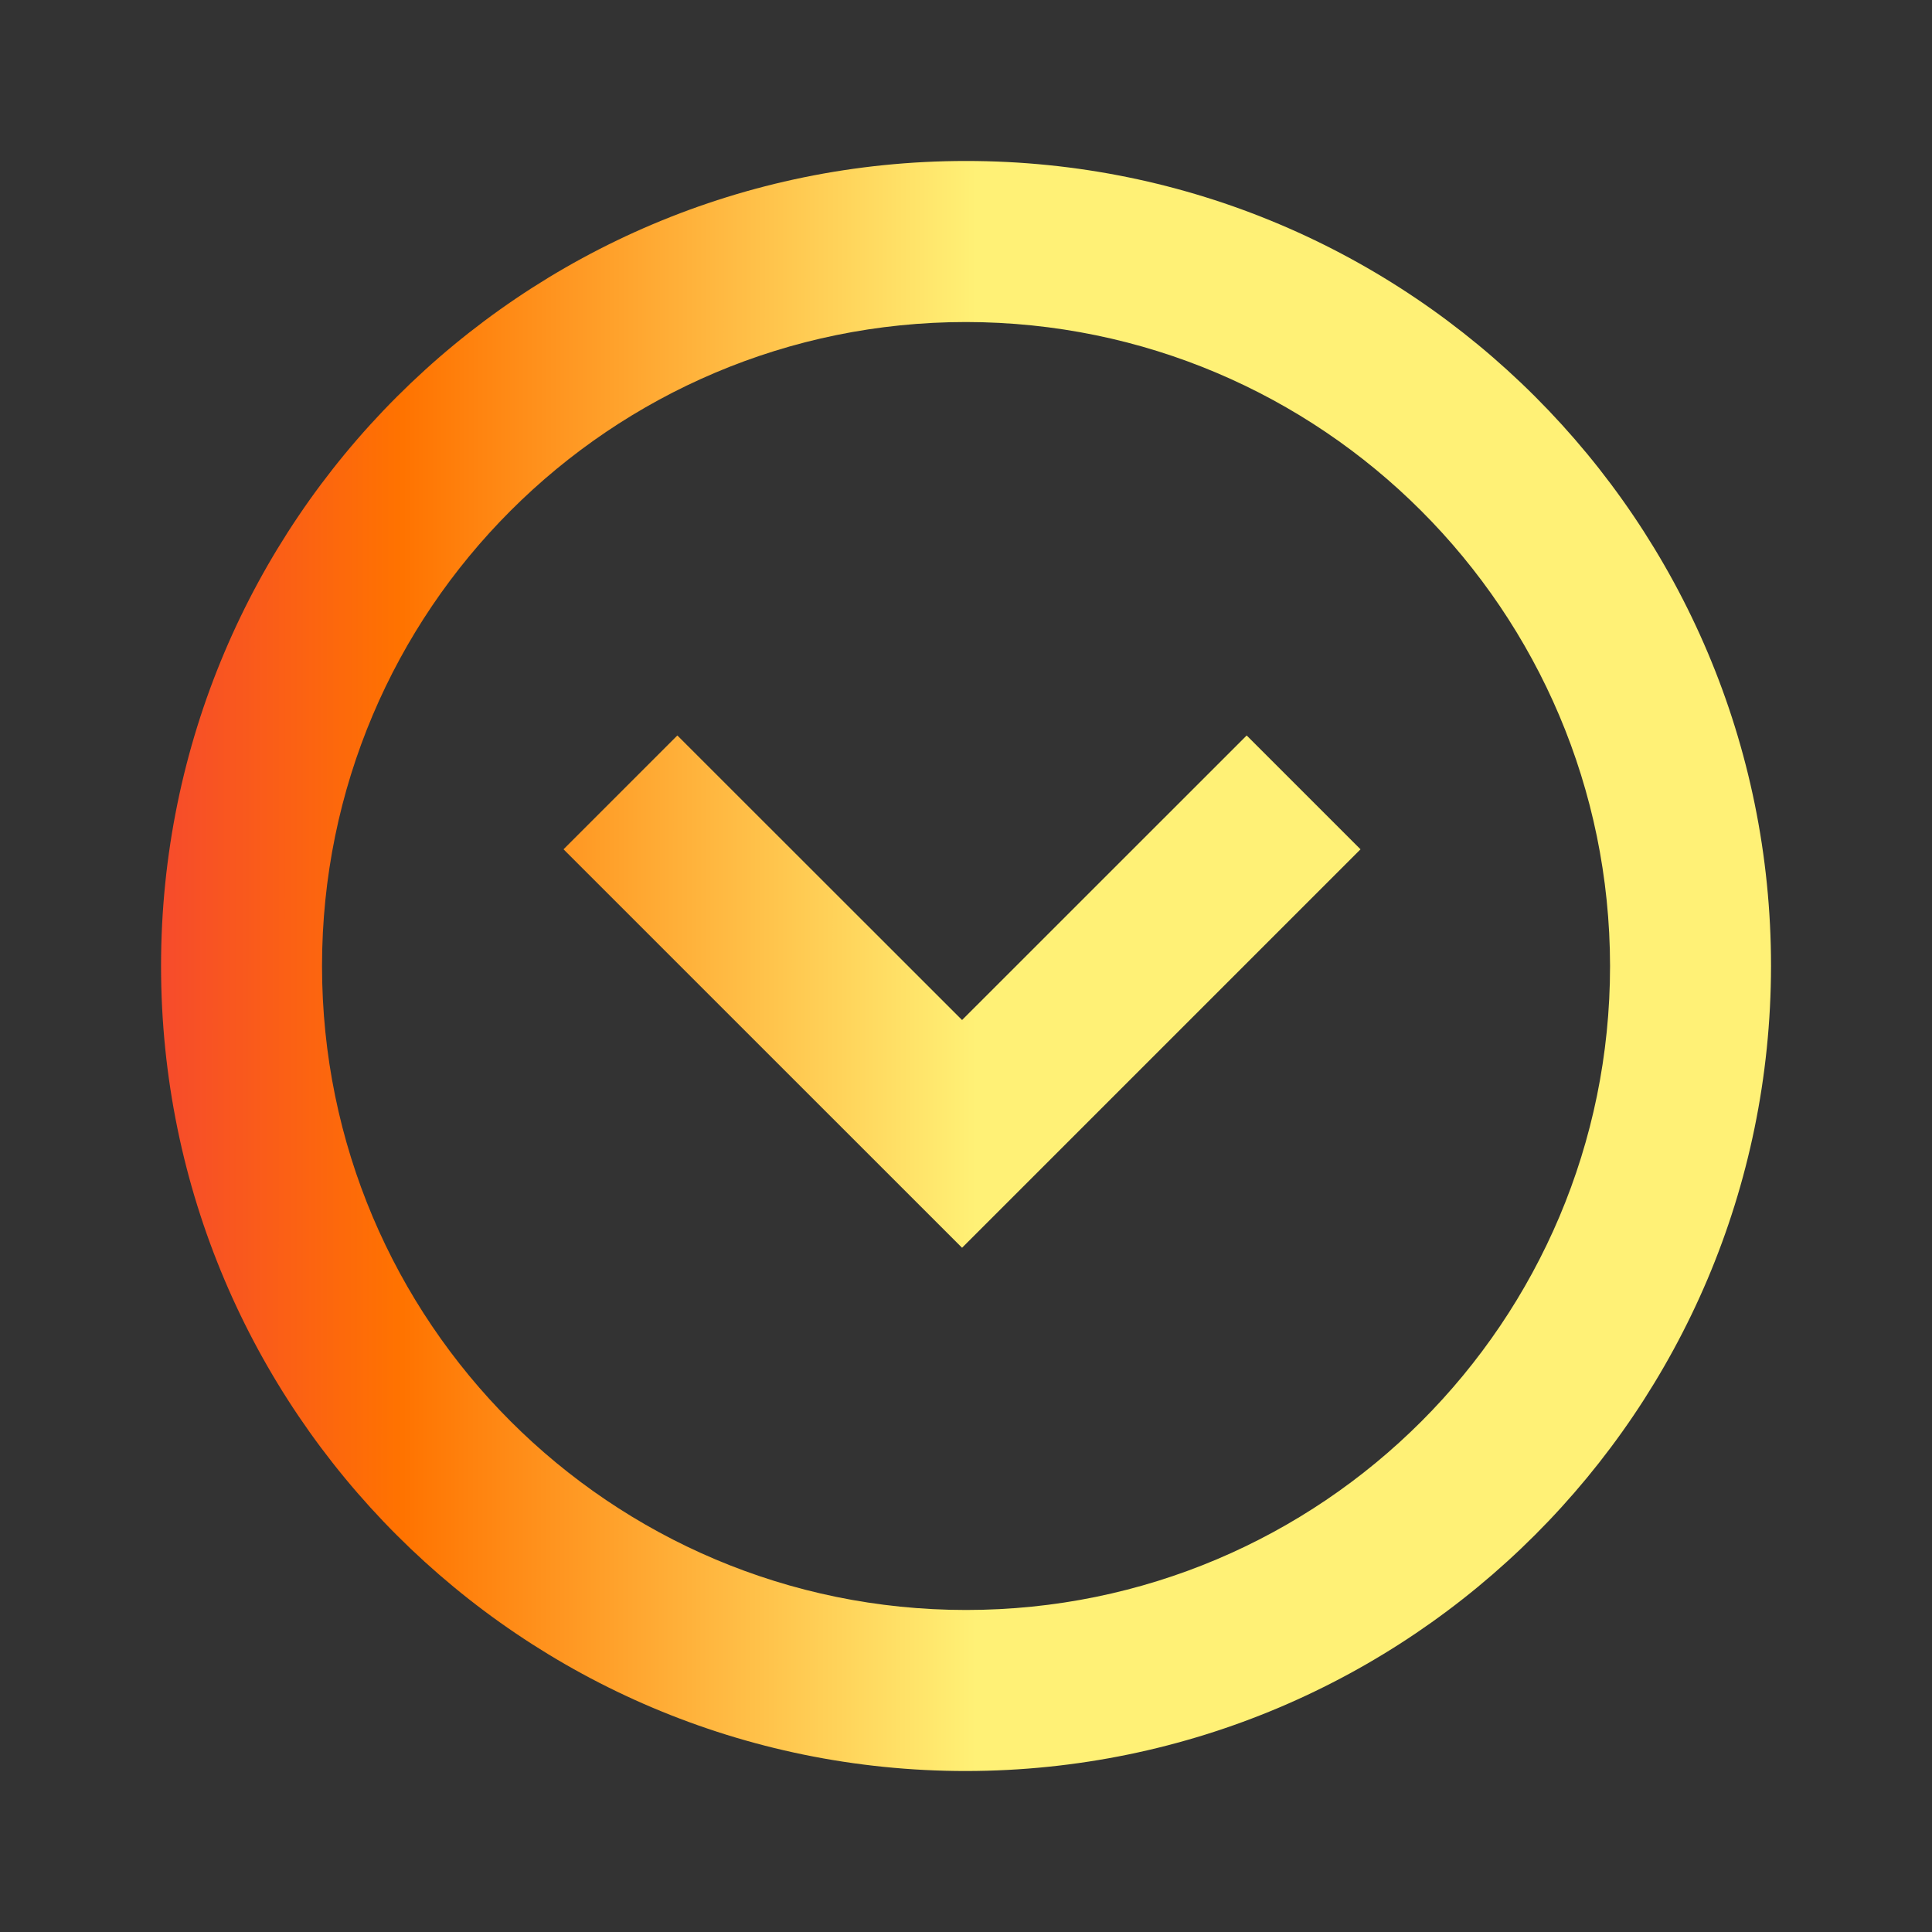 <?xml version="1.0" encoding="UTF-8"?> <svg xmlns="http://www.w3.org/2000/svg" width="25" height="25" viewBox="0 0 25 25" fill="none"><rect x="0" y="0" width="25" height="25" fill="#333333" stroke="none"/> <path d="M12.501 22.917C6.748 22.917 2.084 18.253 2.084 12.5C2.084 6.747 6.748 2.083 12.501 2.083C18.254 2.083 22.917 6.747 22.917 12.5C22.911 18.25 18.251 22.91 12.501 22.917ZM12.501 4.167C7.898 4.167 4.167 7.898 4.167 12.5C4.167 17.102 7.898 20.833 12.501 20.833C17.103 20.833 20.834 17.102 20.834 12.5C20.829 7.9 17.101 4.172 12.501 4.167ZM12.449 16.146L7.292 10.99L8.765 9.517L12.449 13.199L16.132 9.517L17.605 10.99L12.449 16.146Z" fill="url(#paint0_linear_794_834)"></path> <defs> <linearGradient id="paint0_linear_794_834" x1="2.005" y1="18.452" x2="12.627" y2="18.456" gradientUnits="userSpaceOnUse"> <stop stop-color="#F64A2D"></stop> <stop offset="0.302" stop-color="#FF7300"></stop> <stop offset="1" stop-color="#FFF176"></stop> </linearGradient> </defs> </svg> 